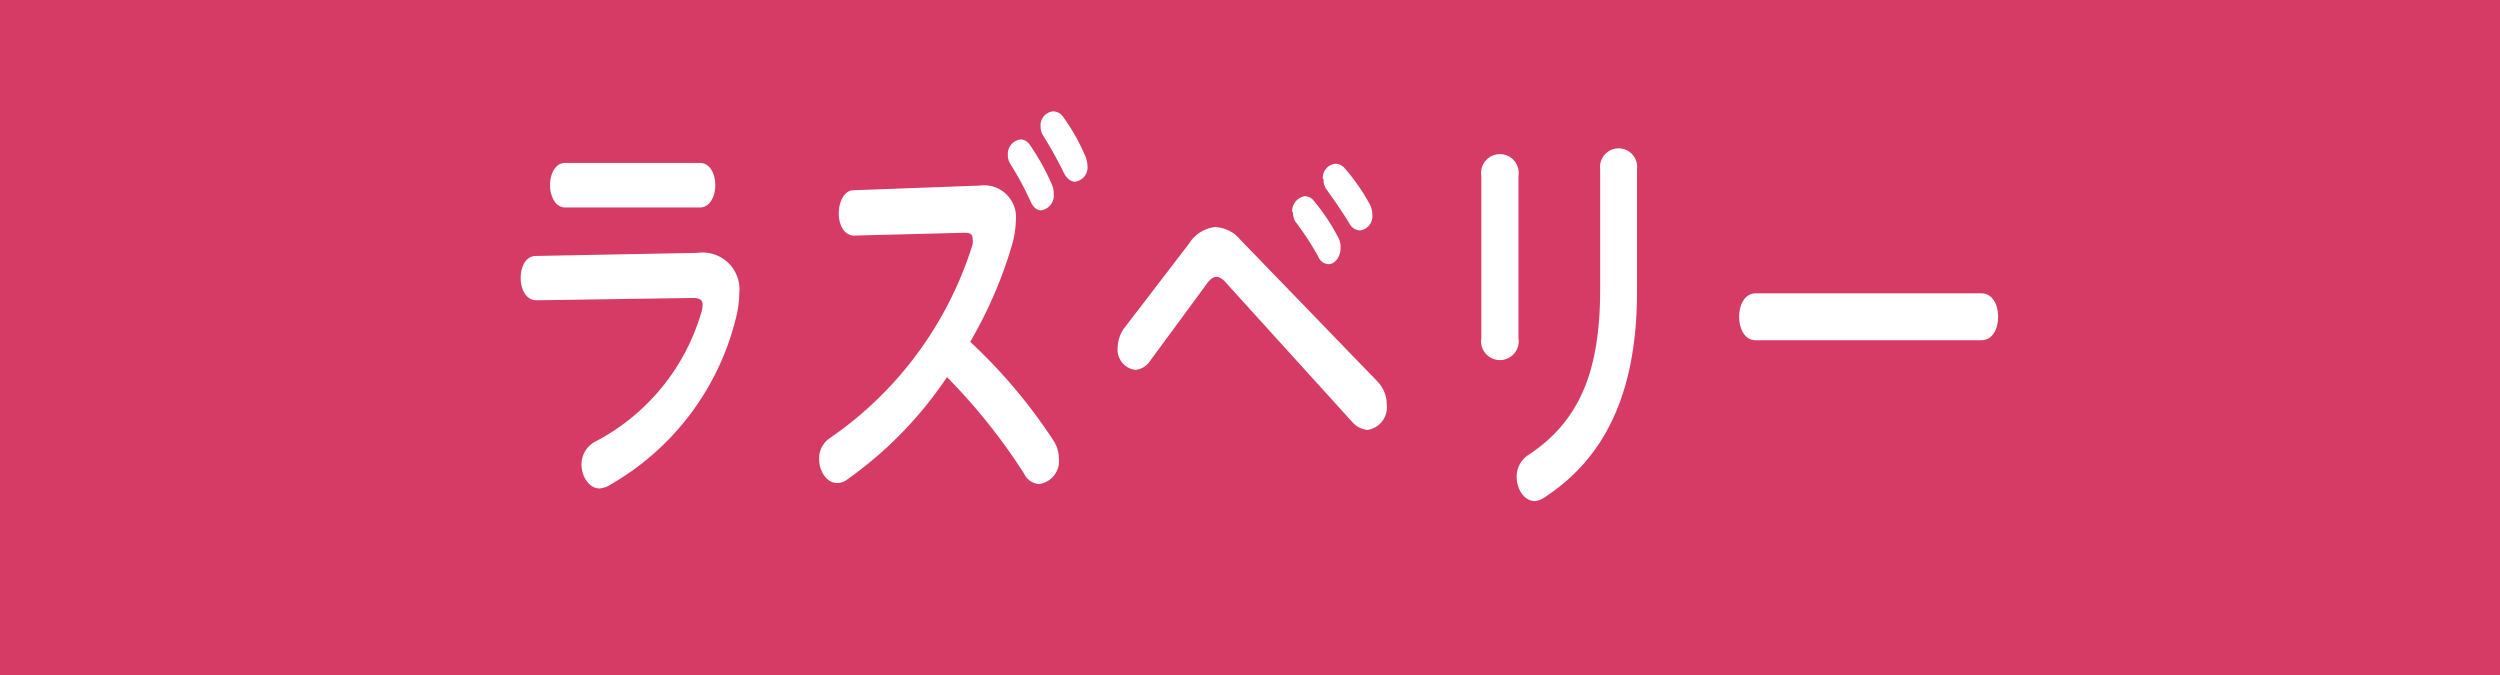 <svg xmlns="http://www.w3.org/2000/svg" viewBox="0 0 96.99 26.19"><defs><style>.cls-1{fill:#d53b65;}.cls-2{fill:#fff;}</style></defs><g id="レイヤー_2" data-name="レイヤー 2"><g id="レイヤー_1-2" data-name="レイヤー 1"><rect class="cls-1" width="96.99" height="26.19"/><path class="cls-2" d="M27.06,9.81a1.43,1.43,0,0,1,1.62,1.58,3.93,3.93,0,0,1-.12.91,10.27,10.27,0,0,1-5,6.57.9.9,0,0,1-.3.08c-.41,0-.7-.47-.7-.93a1,1,0,0,1,.5-.87,8.26,8.26,0,0,0,4.14-5,1.16,1.16,0,0,0,.06-.32c0-.19-.11-.27-.38-.27l-6.07.09c-.4,0-.61-.43-.61-.86s.19-.86.59-.86Zm.09-3.49c.4,0,.6.43.6.86s-.2.87-.6.87H21.93c-.39,0-.59-.44-.59-.87s.2-.86.59-.86Z"/><path class="cls-2" d="M38,7.2a1.24,1.24,0,0,1,1.41,1.37,3.67,3.67,0,0,1-.13.87,16.75,16.75,0,0,1-1.64,3.82,20.76,20.76,0,0,1,3.21,3.8,1.3,1.3,0,0,1,.23.72.9.9,0,0,1-.77,1,.68.68,0,0,1-.57-.39,23.06,23.06,0,0,0-3-3.76,15.24,15.24,0,0,1-3.91,4,.62.62,0,0,1-.35.11c-.41,0-.7-.46-.7-.92a.94.94,0,0,1,.41-.82,14.24,14.24,0,0,0,5.54-7.51.65.65,0,0,0,0-.25c0-.15-.1-.21-.3-.21l-4.29.11c-.4,0-.6-.43-.6-.86s.2-.9.58-.9ZM39.1,6a.56.56,0,0,1,.5-.59.44.44,0,0,1,.36.22,8.77,8.77,0,0,1,.84,1.51.84.84,0,0,1,.08.38.58.58,0,0,1-.49.64c-.16,0-.31-.11-.41-.35a12,12,0,0,0-.79-1.46A.65.65,0,0,1,39.1,6Zm1.27-1.12a.54.54,0,0,1,.49-.56.48.48,0,0,1,.39.22A7.65,7.65,0,0,1,42.08,6a1.09,1.09,0,0,1,.11.43.56.56,0,0,1-.48.62c-.16,0-.32-.11-.44-.35a16.05,16.05,0,0,0-.8-1.44A.67.67,0,0,1,40.37,4.91Z"/><path class="cls-2" d="M46.13,9.45a1.37,1.37,0,0,1,1-.64,1.34,1.34,0,0,1,1,.5l5.31,5.49a1.28,1.28,0,0,1,.36.88.89.89,0,0,1-.75,1,.88.88,0,0,1-.59-.31L47.59,11c-.15-.18-.28-.26-.4-.26s-.26.1-.4.31L44.62,14a.76.76,0,0,1-.58.35.79.79,0,0,1-.68-.86,1.34,1.34,0,0,1,.24-.74Zm4-1.23a.59.59,0,0,1,.5-.61.45.45,0,0,1,.34.18,7.83,7.83,0,0,1,.93,1.39.79.79,0,0,1,.11.43c0,.36-.22.64-.48.64a.46.46,0,0,1-.39-.3,11.08,11.08,0,0,0-.89-1.36A.73.73,0,0,1,50.16,8.22Zm1.19-1.28a.55.55,0,0,1,.5-.59.5.5,0,0,1,.36.19,7.62,7.62,0,0,1,.92,1.31.88.88,0,0,1,.14.48.55.55,0,0,1-.48.61.49.49,0,0,1-.42-.29c-.28-.46-.62-.94-.89-1.32A.61.61,0,0,1,51.35,6.94Z"/><path class="cls-2" d="M58.91,13.12a.73.73,0,1,1-1.44,0V6.83a.73.73,0,1,1,1.44,0Zm3.17-6.56a.72.72,0,1,1,1.43,0v4.75c0,4-1.29,6.5-3.61,8a.72.72,0,0,1-.36.13c-.4,0-.7-.46-.7-.94a1,1,0,0,1,.44-.84c2-1.31,2.8-3.25,2.8-6.45Z"/><path class="cls-2" d="M76.87,11.38c.43,0,.65.44.65.91s-.22.91-.65.91H68.11c-.43,0-.64-.46-.64-.91s.21-.91.64-.91Z"/></g></g></svg>